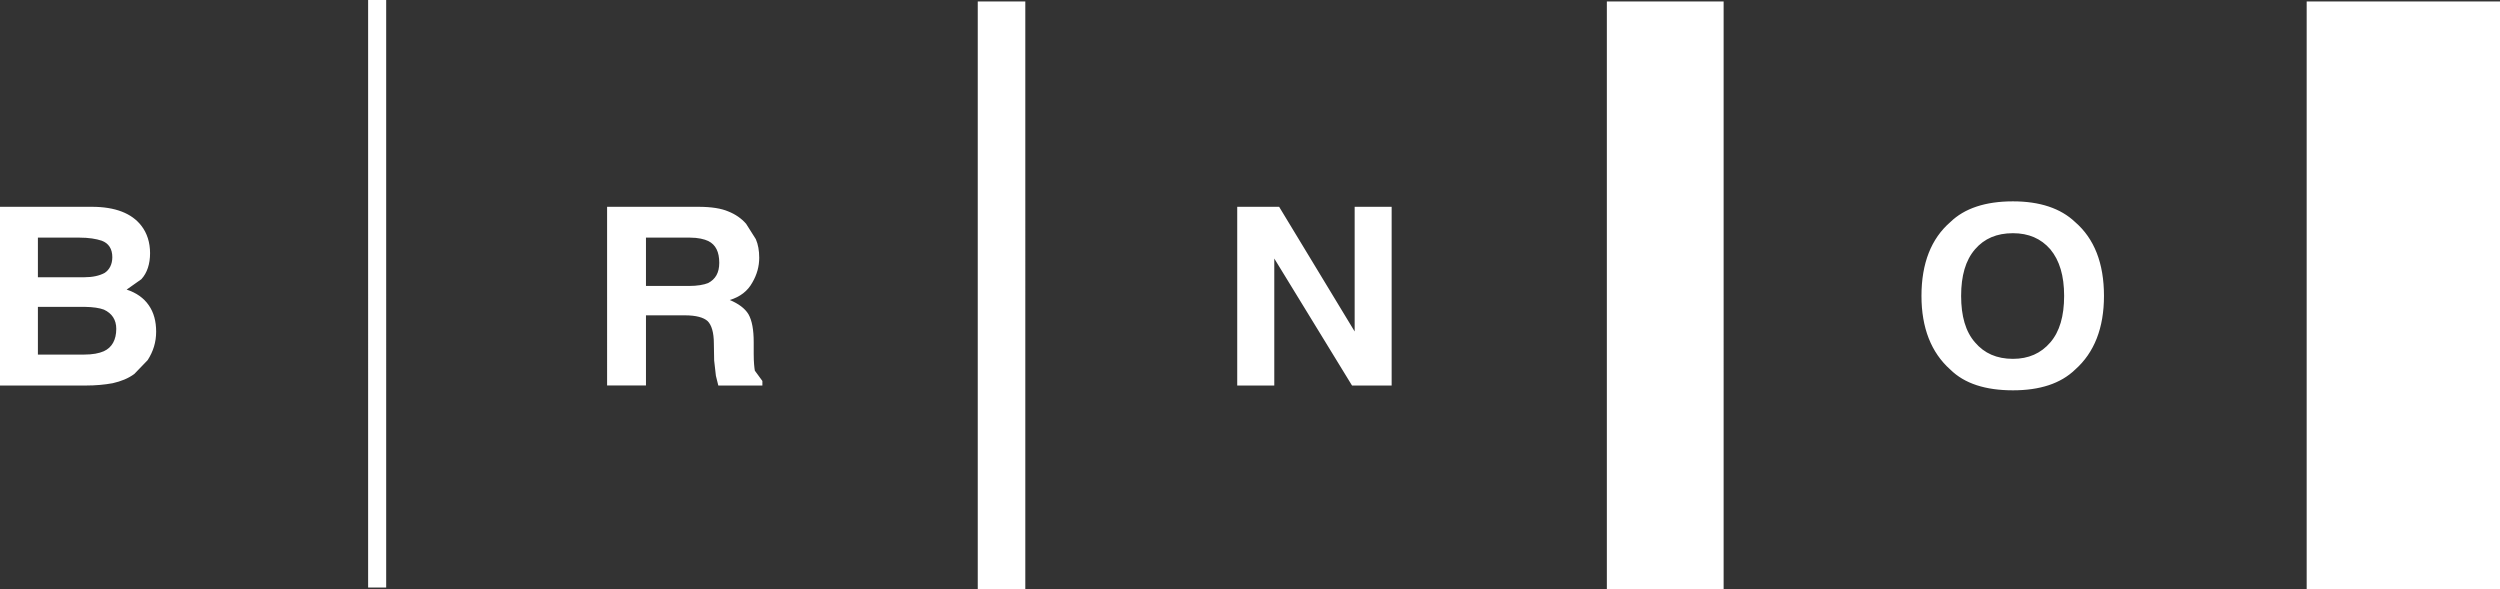 <?xml version="1.0" encoding="utf-8"?>
<!-- Generator: Adobe Illustrator 16.0.0, SVG Export Plug-In . SVG Version: 6.00 Build 0)  -->
<!DOCTYPE svg PUBLIC "-//W3C//DTD SVG 1.1//EN" "http://www.w3.org/Graphics/SVG/1.1/DTD/svg11.dtd">
<svg version="1.1" id="Layer_1" xmlns="http://www.w3.org/2000/svg" xmlns:xlink="http://www.w3.org/1999/xlink" x="0px" y="0px"
	 width="79.749px" height="18.792px" viewBox="0 0 79.749 18.792" enable-background="new 0 0 79.749 18.792" xml:space="preserve">
<rect x="0" y="0" width="79.749" height="18.792" fill="#333333" stroke="none"/>
<path fill="#FFFFFF" d="M4.509,7.201c0.185,0.238,0.278,0.538,0.278,0.876c0,0.343-0.093,0.629-0.278,0.83L4.04,9.238
	c0.312,0.101,0.548,0.271,0.704,0.497c0.163,0.232,0.237,0.516,0.237,0.845c0,0.337-0.093,0.63-0.27,0.907l-0.426,0.442
	c-0.197,0.145-0.423,0.234-0.689,0.295c-0.258,0.048-0.546,0.074-0.855,0.074H0V6.597h2.931C3.675,6.597,4.203,6.804,4.509,7.201
	 M1.209,7.58v1.264h1.48c0.264,0,0.48-0.047,0.649-0.138c0.149-0.098,0.245-0.269,0.245-0.502c0-0.265-0.116-0.444-0.338-0.526
	C3.063,7.618,2.833,7.58,2.535,7.58H1.209z M1.209,9.789v1.522h1.475c0.269,0,0.474-0.039,0.626-0.106
	c0.261-0.117,0.399-0.364,0.399-0.715c0-0.287-0.135-0.493-0.394-0.613C3.175,9.824,2.97,9.793,2.708,9.789H1.209z M23.228,6.743
	c0.228,0.09,0.422,0.222,0.573,0.396l0.309,0.489c0.073,0.164,0.109,0.369,0.109,0.592c0,0.279-0.072,0.54-0.221,0.795
	c-0.144,0.263-0.383,0.454-0.718,0.555c0.279,0.118,0.479,0.264,0.594,0.451c0.116,0.202,0.169,0.501,0.169,0.896v0.377
	c0,0.266,0.021,0.442,0.036,0.53l0.241,0.329v0.145h-1.406l-0.077-0.31l-0.056-0.491l-0.009-0.535c0-0.361-0.075-0.597-0.2-0.72
	c-0.131-0.117-0.371-0.183-0.723-0.183h-1.243v2.238h-1.24V6.597h2.91C22.694,6.597,23.007,6.649,23.228,6.743 M20.606,7.58v1.542
	h1.367c0.275,0,0.477-0.037,0.617-0.093c0.231-0.122,0.354-0.323,0.354-0.646c0-0.347-0.112-0.577-0.351-0.695
	c-0.128-0.06-0.323-0.108-0.581-0.108H20.606z M39.467,6.597v5.701h1.182V8.247l2.48,4.051h1.264V6.597h-1.18v3.977l-2.409-3.977
	H39.467 M66.195,11.791c-0.461,0.445-1.123,0.66-1.983,0.66c-0.876,0-1.545-0.215-1.996-0.66c-0.612-0.543-0.922-1.332-0.922-2.352
	c0-1.04,0.31-1.827,0.922-2.356c0.451-0.438,1.12-0.66,1.996-0.66c0.86,0,1.522,0.222,1.983,0.66
	c0.613,0.529,0.921,1.316,0.921,2.356C67.116,10.459,66.809,11.248,66.195,11.791 M65.404,10.923
	c0.297-0.343,0.441-0.84,0.441-1.484c0-0.642-0.145-1.13-0.441-1.487c-0.299-0.344-0.694-0.513-1.192-0.513
	c-0.515,0-0.912,0.169-1.209,0.513c-0.303,0.35-0.444,0.845-0.444,1.487c0,0.644,0.142,1.141,0.444,1.484
	c0.297,0.349,0.694,0.524,1.209,0.524C64.71,11.447,65.105,11.272,65.404,10.923 M11.743,18.741h0.576V0h-0.576V18.741z
	 M31.19,18.792h1.517V0.047H31.19V18.792z M51.258,18.792h3.725V0.047h-3.725V18.792z M73.582,18.792h6.167V0.047h-6.167V18.792z"/>
</svg>
